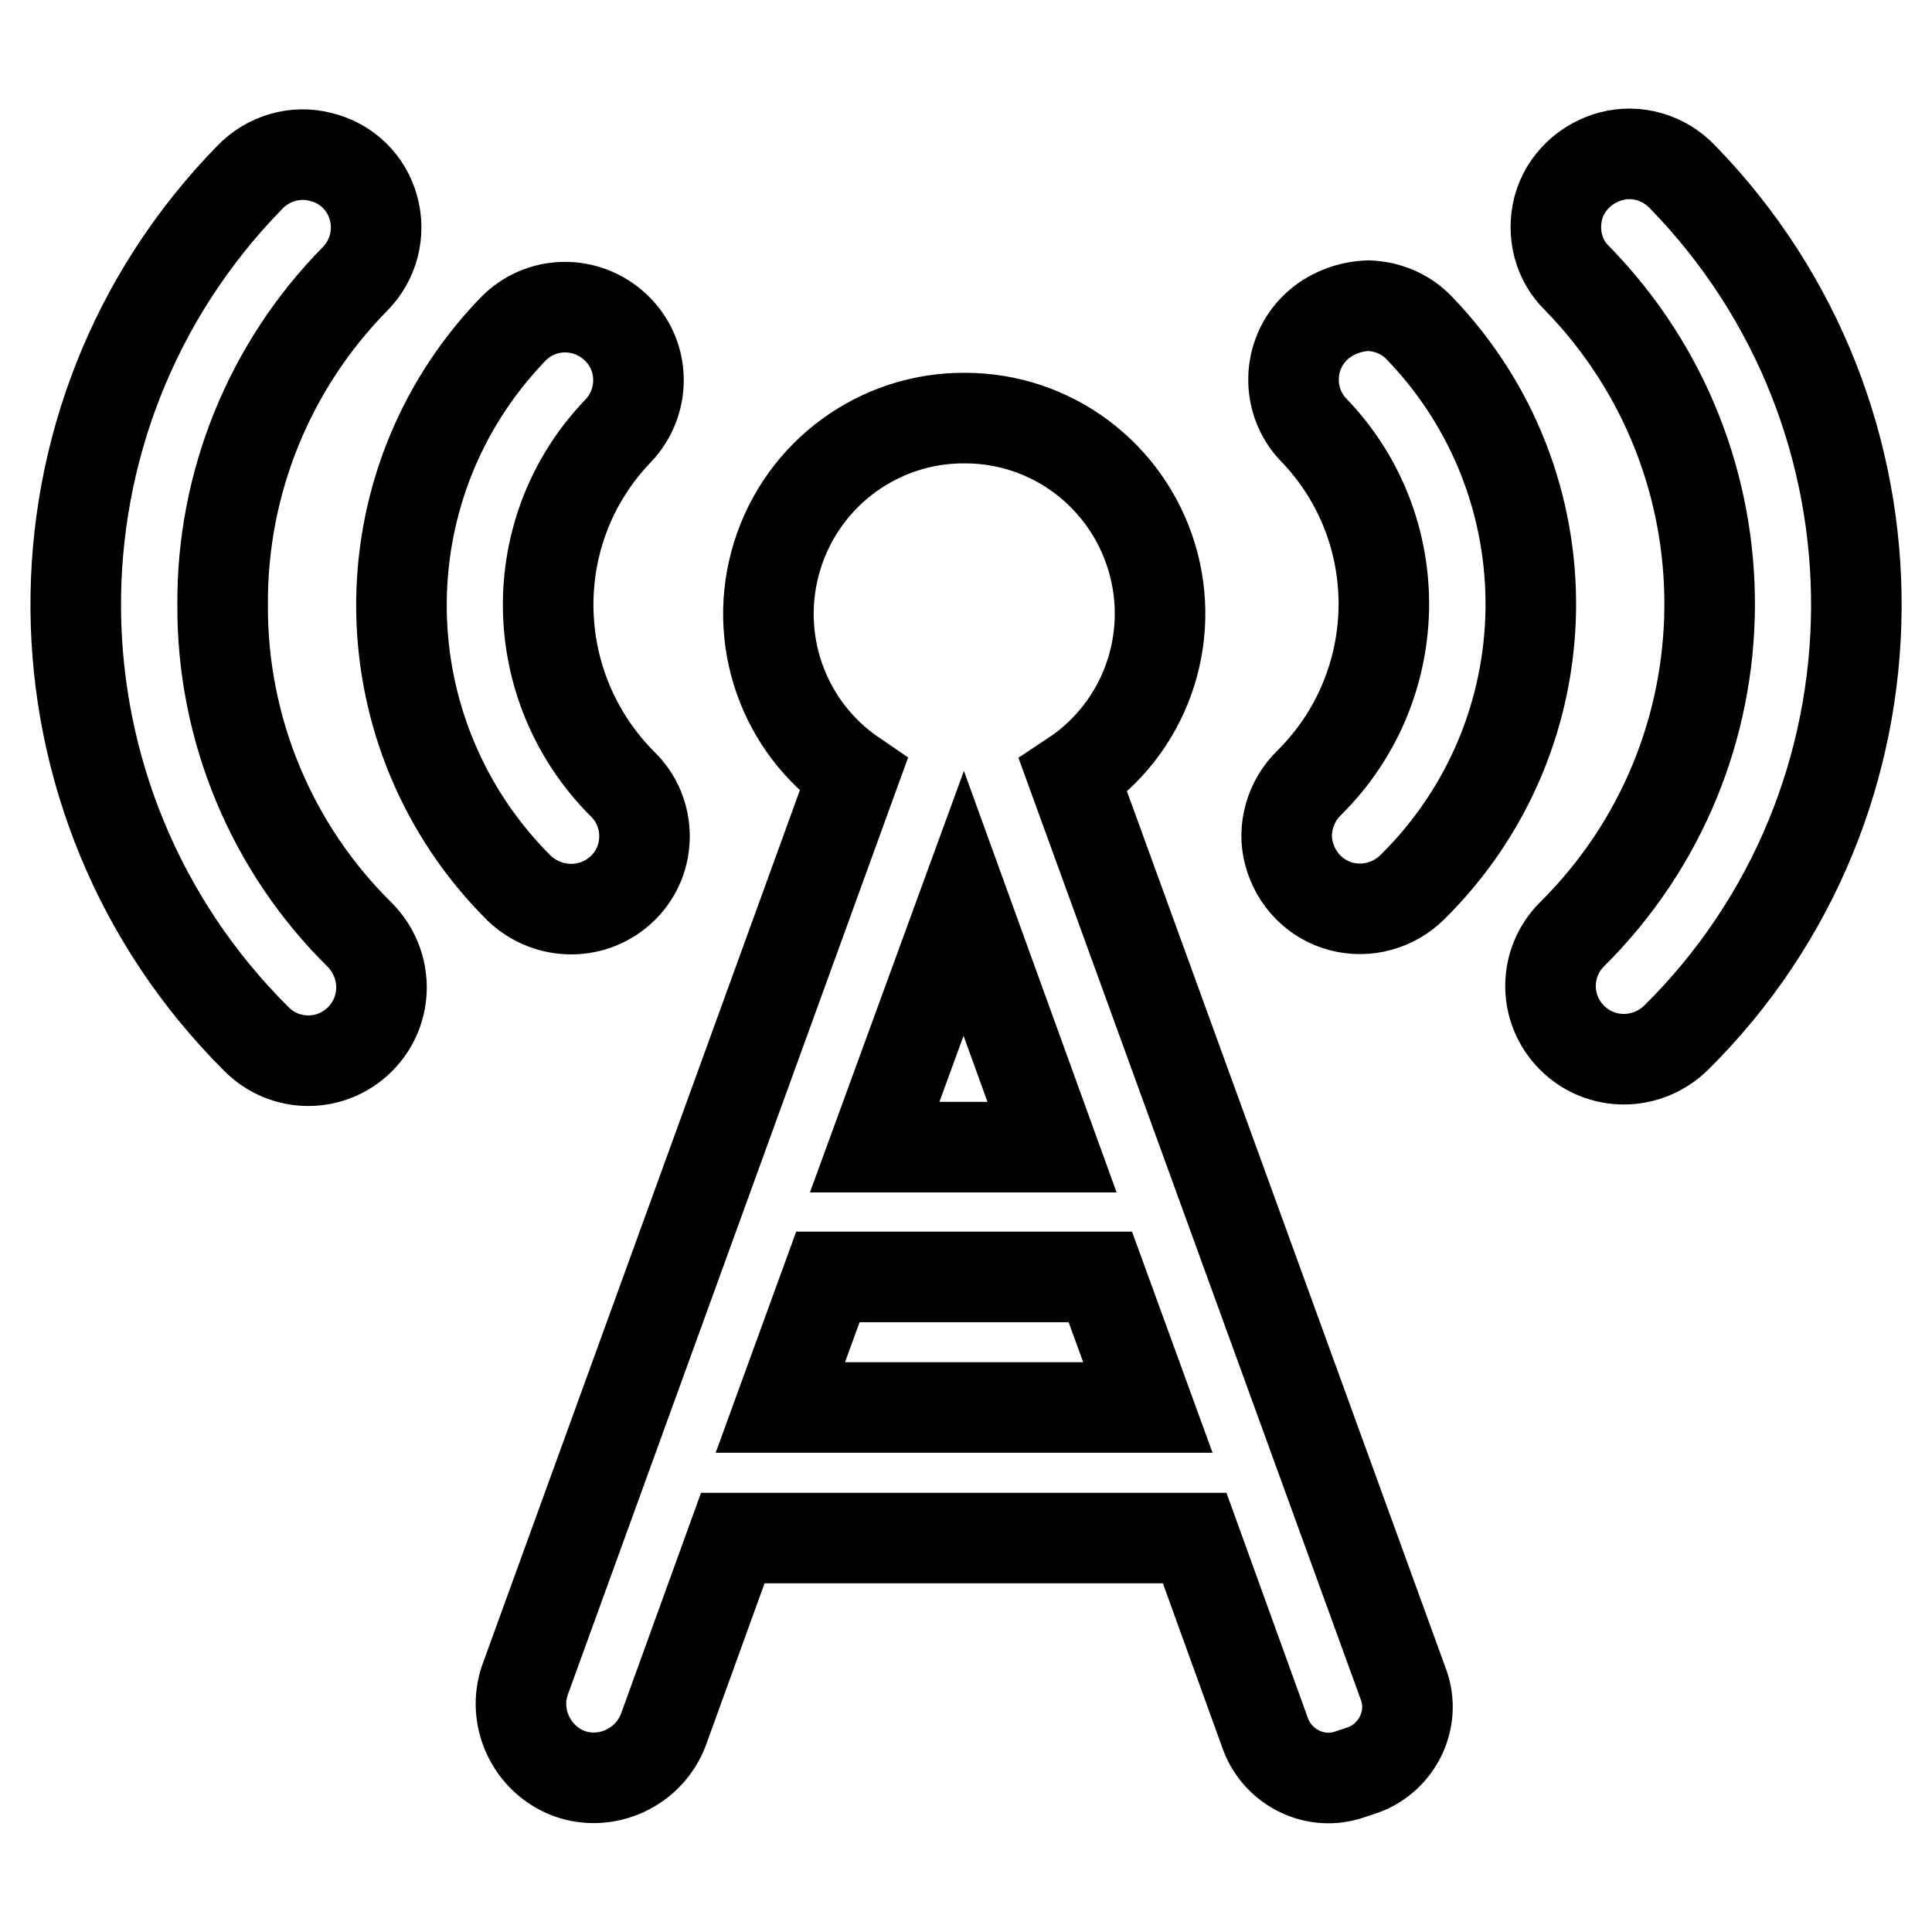 <?xml version="1.0" encoding="utf-8"?>
<!-- Svg Vector Icons : http://www.onlinewebfonts.com/icon -->
<!DOCTYPE svg PUBLIC "-//W3C//DTD SVG 1.1//EN" "http://www.w3.org/Graphics/SVG/1.1/DTD/svg11.dtd">
<svg version="1.1" xmlns="http://www.w3.org/2000/svg" xmlns:xlink="http://www.w3.org/1999/xlink" x="0px" y="0px" viewBox="0 0 256 256" enable-background="new 0 0 256 256" xml:space="preserve">
<g> <path stroke-width="12" fill-opacity="0" stroke="#000000"  d="M29.5,80.1C29.4,64,35.7,48.5,47,37c2.5-2.5,3.4-6.1,2.5-9.4c-0.9-3.4-3.6-6-7-6.8c-3.4-0.9-7,0.2-9.4,2.7 C2,55.3,2.4,106.3,34,137.7c3.8,3.8,9.9,3.8,13.7,0c3.8-3.8,3.8-9.9,0-13.8C36,112.4,29.4,96.6,29.5,80.1z M174.4,43.3 c-3.9,3.7-4,9.9-0.3,13.7c12.6,13.1,12.3,33.9-0.6,46.7c-2.5,2.4-3.6,6.1-2.7,9.4c0.9,3.4,3.5,6.1,6.9,7c3.4,0.9,7-0.1,9.5-2.6 c20.5-20.3,20.9-53.2,0.9-74c-1.8-1.9-4.2-2.9-6.8-3C178.7,40.6,176.2,41.6,174.4,43.3z M222.9,23.4c-2.4-2.5-6-3.6-9.4-2.7 c-3.4,0.9-6.1,3.5-7,6.8c-0.9,3.4,0,7,2.5,9.4c23.6,24.2,23.4,63-0.7,86.9c-3.8,3.8-3.8,9.9,0,13.7c3.8,3.8,9.9,3.8,13.8,0 C253.6,106.3,254,55.3,222.9,23.4L222.9,23.4z M82.6,117.6c3.8-3.8,3.7-10-0.1-13.7C69.6,91,69.3,70.2,81.9,57.1 c3.7-3.9,3.6-10-0.3-13.7c-3.9-3.7-10-3.6-13.7,0.3c-20,20.8-19.5,53.7,0.9,74C72.7,121.4,78.8,121.4,82.6,117.6z M142.2,102.8 c9.5-6.3,13.7-18.1,10.4-29c-3.3-10.9-13.3-18.4-24.7-18.4c-11.4-0.1-21.5,7.3-24.9,18.2c-3.4,10.9,0.7,22.7,10.1,29.1L69.6,222.5 c-1.8,5,0.8,10.6,5.8,12.5c5,1.8,10.6-0.8,12.5-5.8l9.2-25.4h61.2l9.4,26c1.7,4.5,6.7,6.9,11.2,5.3l1.8-0.6 c4.5-1.7,6.9-6.7,5.3-11.2L142.2,102.8z M127.7,119.7l11.7,32.3h-23.5L127.7,119.7z M103.4,186.5l6.3-17.3h36.1l6.3,17.3H103.4z"/></g>
</svg>